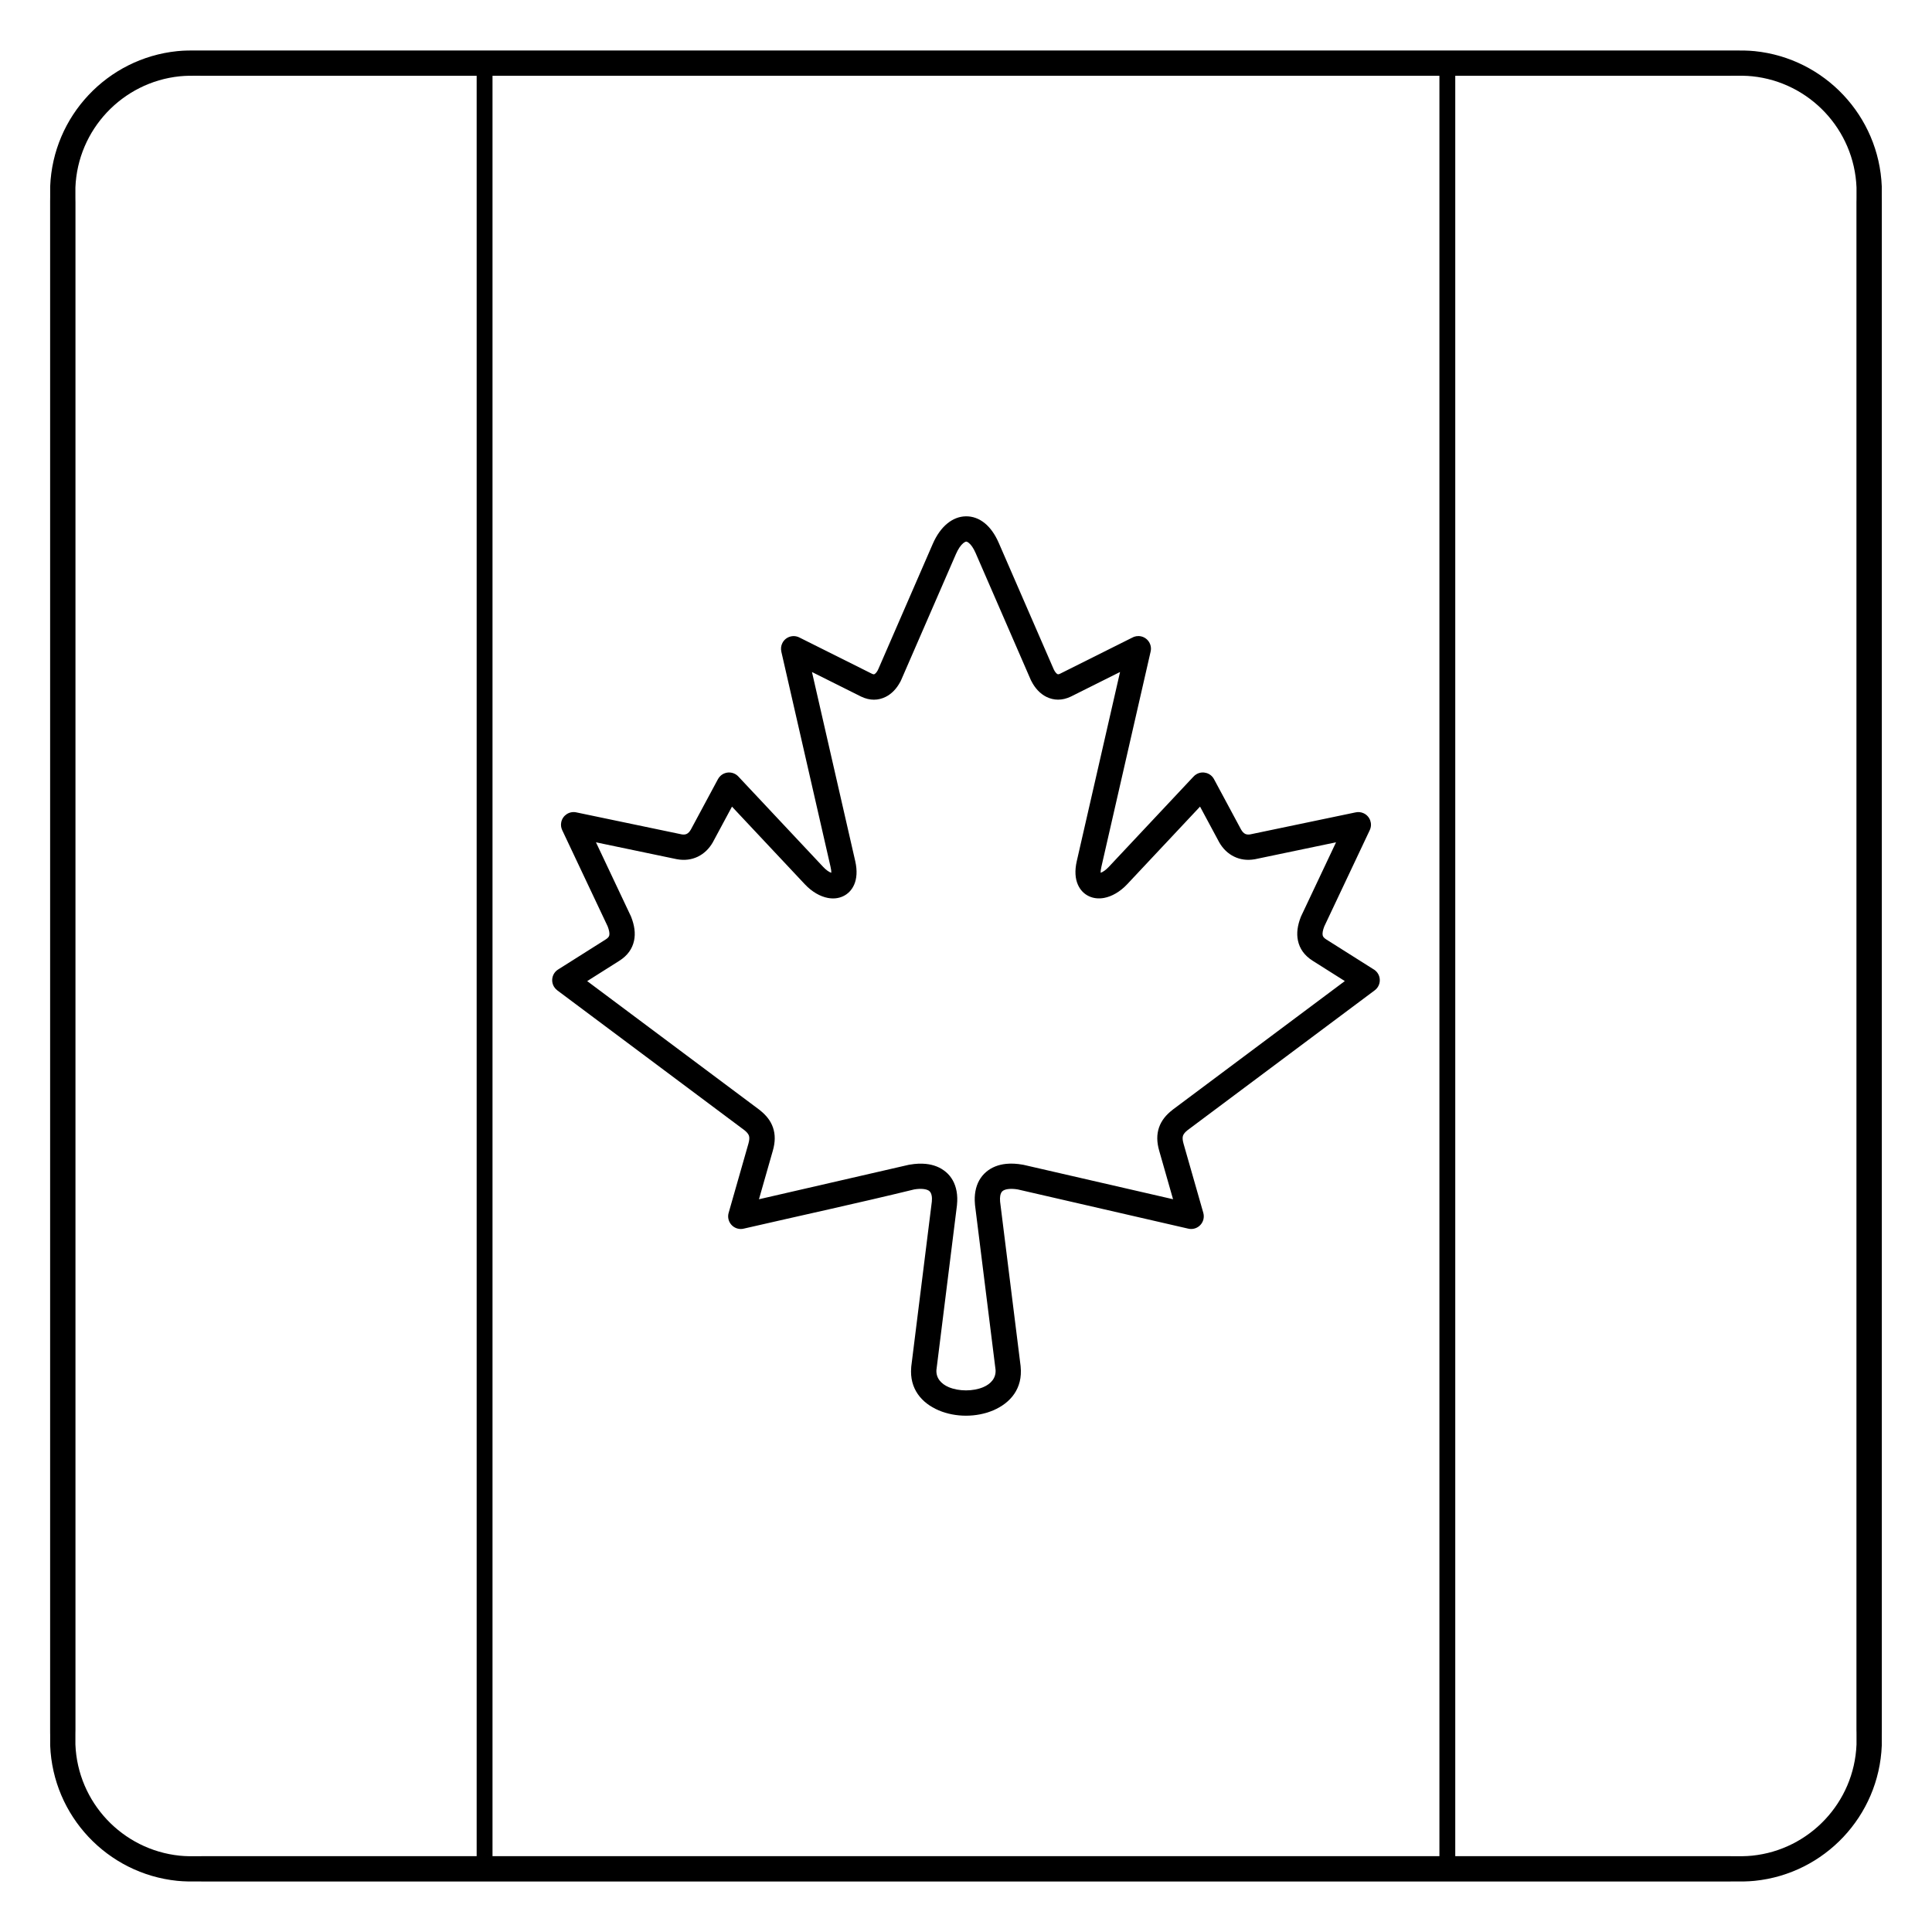 <?xml version="1.0" encoding="UTF-8"?>
<!-- Uploaded to: ICON Repo, www.iconrepo.com, Generator: ICON Repo Mixer Tools -->
<svg fill="#000000" width="800px" height="800px" version="1.1" viewBox="144 144 512 512" xmlns="http://www.w3.org/2000/svg">
 <path d="m407.82 506.9-5.43-43.547c-0.012-0.105-0.02-0.207-0.023-0.312-0.105-1.203-0.059-2.316 0.129-3.348 0.391-2.152 1.375-3.863 2.852-5.125 1.418-1.207 3.211-1.922 5.285-2.133 1.352-0.141 2.844-0.062 4.445 0.227 0.051 0.008 0.105 0.02 0.156 0.031v-0.004l39.637 9.117-3.676-12.871c-0.66-2.316-0.668-4.301-0.039-6.141 0.629-1.828 1.832-3.328 3.606-4.695l0.043-0.031-0.004-0.008 45.59-34.066-8.5-5.371c-2.215-1.398-3.469-3.203-3.926-5.375-0.41-1.945-0.102-4.027 0.766-6.254 0.039-0.102 0.086-0.203 0.133-0.297l9.203-19.48-21.406 4.469c-0.074 0.016-0.152 0.027-0.227 0.039-1.957 0.328-3.758 0.07-5.348-0.699-1.66-0.797-3.012-2.106-3.996-3.832-0.043-0.074-0.082-0.148-0.117-0.223l-4.949-9.211-19.305 20.57c-1.906 2.031-4.113 3.258-6.129 3.629-1.406 0.258-2.758 0.121-3.941-0.418-1.305-0.594-2.344-1.617-2.992-3.078-0.707-1.59-0.891-3.691-0.297-6.269l11.465-50.109-12.879 6.438-0.148 0.074c-2.363 1.129-4.566 1.031-6.492 0.078-1.711-0.848-3.07-2.363-4.008-4.238l-0.004-0.004-0.004 0.004c-0.008-0.016-0.031-0.07-0.09-0.191l-0.047-0.105h-0.004l-14.59-33.559c-0.562-1.297-1.18-2.191-1.805-2.699-0.285-0.234-0.516-0.348-0.684-0.344-0.203 0.004-0.473 0.137-0.789 0.395-0.684 0.562-1.352 1.535-1.957 2.922l-14.473 33.285c-0.035 0.082-0.074 0.164-0.117 0.242l-0.023 0.055h0.004c0.02-0.031 0.102-0.191 0.004 0.004-0.051 0.102-0.105 0.199-0.164 0.297-0.93 1.738-2.234 3.141-3.856 3.945-1.926 0.953-4.129 1.055-6.492-0.078l-0.148-0.074-12.879-6.438 11.465 50.109c0.59 2.578 0.406 4.68-0.297 6.269-0.648 1.461-1.688 2.484-2.992 3.078-1.188 0.539-2.535 0.676-3.941 0.418-2.016-0.367-4.223-1.598-6.129-3.629l-19.305-20.57-5.027 9.355-0.043 0.078h0.004c-0.984 1.723-2.336 3.031-3.996 3.832-1.633 0.785-3.484 1.039-5.496 0.672l-0.078-0.016v0.004l-21.406-4.469 9.242 19.57c0.031 0.07 0.062 0.141 0.09 0.211 0.867 2.227 1.176 4.309 0.766 6.254-0.457 2.172-1.711 3.973-3.926 5.375l-8.5 5.371 45.59 34.066c0.082 0.062 0.16 0.125 0.238 0.195 1.664 1.328 2.805 2.781 3.406 4.539 0.633 1.84 0.625 3.828-0.039 6.141l-3.676 12.871 39.637-9.117c0.121-0.027 0.242-0.047 0.363-0.062 1.523-0.262 2.945-0.324 4.238-0.191 2.078 0.215 3.867 0.926 5.285 2.133l0.008 0.008 0.004-0.008c1.469 1.25 2.449 2.961 2.84 5.125 0.199 1.098 0.238 2.297 0.105 3.59l-0.008 0.066h0.008l-5.43 43.547-0.016 0.102c-0.152 2.211 1.27 3.75 3.242 4.594 1.352 0.574 2.957 0.863 4.594 0.863s3.242-0.289 4.594-0.863c2.004-0.855 3.438-2.43 3.234-4.695h-0.008zm117.64 129v-471.81h-250.94v471.81zm4.199-471.81v471.81h72.977l0.012 0.012 0.797 0.004c1.656 0.012 3.258 0.023 4.898-0.145 7.59-0.777 14.367-4.312 19.32-9.586 4.918-5.238 8.027-12.195 8.332-19.871 0.012-0.336 0.008-2.184 0-3.223-0.008-2.168-0.016 2.25-0.016-0.703v-404.79c0-2.953 0.008 1.465 0.016-0.703 0.004-1.039 0.012-2.883 0-3.223-0.305-7.676-3.414-14.629-8.332-19.871-4.949-5.273-11.73-8.809-19.32-9.586-1.641-0.168-3.242-0.156-4.898-0.145l-0.797 0.004-0.012 0.012zm-259.34 471.81v-471.81h-72.977l-0.012-0.012-0.797-0.004c-1.656-0.012-3.258-0.023-4.898 0.145-7.59 0.777-14.367 4.312-19.32 9.586-4.918 5.238-8.027 12.195-8.332 19.871-0.012 0.336-0.008 2.184 0 3.223 0.008 2.168 0.016-2.25 0.016 0.703v404.79c0 2.953-0.008-1.465-0.016 0.703-0.004 1.039-0.012 2.883 0 3.223 0.305 7.676 3.414 14.629 8.332 19.871 4.949 5.273 11.73 8.809 19.32 9.586 1.641 0.168 3.242 0.156 4.898 0.145l0.797-0.004 0.012-0.012zm129.67 6.719h-202.64v-0.012l-0.781 0.004c-1.871 0.012-3.684 0.023-5.606-0.172-9.246-0.949-17.5-5.246-23.52-11.66-5.988-6.379-9.773-14.848-10.145-24.199-0.016-0.363-0.008-2.375 0-3.512 0.008-1.508-0.012 2.492-0.012-0.676v-404.79c0-3.168 0.016 0.832 0.012-0.676-0.004-1.133-0.012-3.148 0-3.512 0.371-9.352 4.156-17.82 10.145-24.199 6.019-6.414 14.27-10.711 23.52-11.66 1.926-0.199 3.734-0.184 5.606-0.172l0.781 0.004v-0.012h405.29v0.012l0.781-0.004c1.871-0.012 3.684-0.023 5.606 0.172 9.246 0.949 17.5 5.246 23.52 11.66 5.988 6.379 9.773 14.848 10.145 24.199 0.016 0.363 0.008 2.375 0 3.512-0.008 1.508 0.012-2.492 0.012 0.676v404.79c0 3.168-0.016-0.832-0.012 0.676 0.004 1.133 0.012 3.148 0 3.512-0.371 9.352-4.156 17.82-10.145 24.199-6.019 6.414-14.27 10.711-23.52 11.66-1.926 0.199-3.734 0.184-5.606 0.172l-0.781-0.004v0.012zm9.059-180.08 5.43 43.547h-0.008l0.008 0.066c0.594 5.785-2.664 9.645-7.269 11.609-2.215 0.941-4.731 1.414-7.219 1.414-2.488 0-5.004-0.473-7.219-1.414-4.539-1.934-7.769-5.711-7.293-11.355 0.004-0.105 0.012-0.211 0.023-0.32l5.43-43.547h0.008c0.062-0.652 0.051-1.207-0.035-1.664-0.102-0.555-0.309-0.957-0.609-1.215l0.004-0.008c-0.348-0.293-0.902-0.477-1.633-0.555-0.703-0.07-1.512-0.035-2.406 0.117-14.91 3.637-30.039 6.91-45.016 10.355-0.582 0.168-1.215 0.18-1.84 0-1.781-0.508-2.816-2.363-2.309-4.144l5.238-18.328c0.27-0.941 0.312-1.629 0.145-2.129-0.164-0.473-0.566-0.945-1.199-1.457-0.035-0.023-0.074-0.051-0.109-0.078l-49.492-36.984 0.004-0.004c-0.32-0.238-0.605-0.539-0.832-0.898-0.984-1.566-0.516-3.633 1.051-4.617l12.629-7.977c0.562-0.355 0.859-0.711 0.934-1.07 0.121-0.57-0.039-1.371-0.418-2.363l-12.059-25.527c-0.301-0.637-0.406-1.371-0.25-2.113 0.375-1.812 2.152-2.973 3.961-2.598l27.992 5.844c0.516 0.082 0.953 0.031 1.297-0.133 0.402-0.195 0.77-0.578 1.082-1.129h0.004l7.191-13.383c0.168-0.309 0.387-0.598 0.656-0.852 1.348-1.27 3.469-1.203 4.738 0.145l22.488 23.965c0.785 0.836 1.539 1.359 2.16 1.562 0.016-0.371-0.047-0.902-0.211-1.613l-13.043-57.02h0.008c-0.168-0.73-0.094-1.52 0.27-2.242 0.824-1.652 2.836-2.32 4.488-1.496l19.223 9.609 0.043 0.02c0.301 0.145 0.512 0.168 0.641 0.102 0.305-0.152 0.609-0.52 0.887-1.023 0.027-0.066 0.059-0.133 0.09-0.199 0.043-0.086 0.062-0.121 0.066-0.129l14.41-33.145c1.031-2.375 2.359-4.195 3.844-5.414 1.512-1.242 3.191-1.891 4.934-1.918 1.781-0.027 3.496 0.578 5.039 1.84 1.41 1.152 2.68 2.891 3.691 5.219l14.527 33.414c0.004 0.008 0.023 0.043 0.066 0.129l-0.008 0.004 0.004 0.008-0.004-0.008 0.004 0.008c0.008 0.016 0.008 0.02 0.008 0.016 0.301 0.594 0.637 1.027 0.977 1.195 0.129 0.062 0.34 0.043 0.641-0.102l0.043-0.02 19.031-9.516c0.707-0.414 1.57-0.566 2.434-0.371 1.805 0.414 2.934 2.211 2.519 4.016l-13.043 57.02c-0.164 0.711-0.227 1.242-0.211 1.613 0.621-0.203 1.371-0.727 2.16-1.562l22.414-23.883c0.258-0.293 0.566-0.543 0.93-0.738 1.629-0.875 3.664-0.266 4.539 1.363l7.16 13.324 0.035 0.059c0.312 0.547 0.68 0.934 1.082 1.129 0.344 0.164 0.777 0.215 1.293 0.137l27.922-5.828c0.711-0.168 1.48-0.102 2.191 0.234 1.672 0.789 2.391 2.785 1.602 4.461l-12.059 25.527c-0.379 0.992-0.539 1.793-0.418 2.363 0.074 0.359 0.371 0.715 0.934 1.07l12.438 7.856c0.418 0.227 0.793 0.543 1.094 0.945 1.109 1.484 0.805 3.59-0.684 4.695l-49.492 36.984-0.004-0.004c-0.695 0.543-1.133 1.043-1.305 1.539-0.172 0.5-0.125 1.184 0.145 2.129l5.238 18.328h-0.004c0.148 0.523 0.172 1.094 0.043 1.664-0.414 1.805-2.211 2.934-4.016 2.519l-45.172-10.391c-0.902-0.152-1.719-0.191-2.426-0.121-0.734 0.074-1.289 0.262-1.641 0.559-0.289 0.246-0.492 0.648-0.598 1.215-0.078 0.43-0.094 0.941-0.043 1.539 0.008 0.039 0.012 0.082 0.016 0.125zm14.227-141.09 0.008 0.016zm-6.004 2.977c-0.098-0.195-0.016-0.031 0.004-0.004zm0.004-0.004c0.004 0.008 0.004 0.008 0.004 0zm-34.574 0c-0.004 0.008 0 0.008 0.004 0z"/>
</svg>